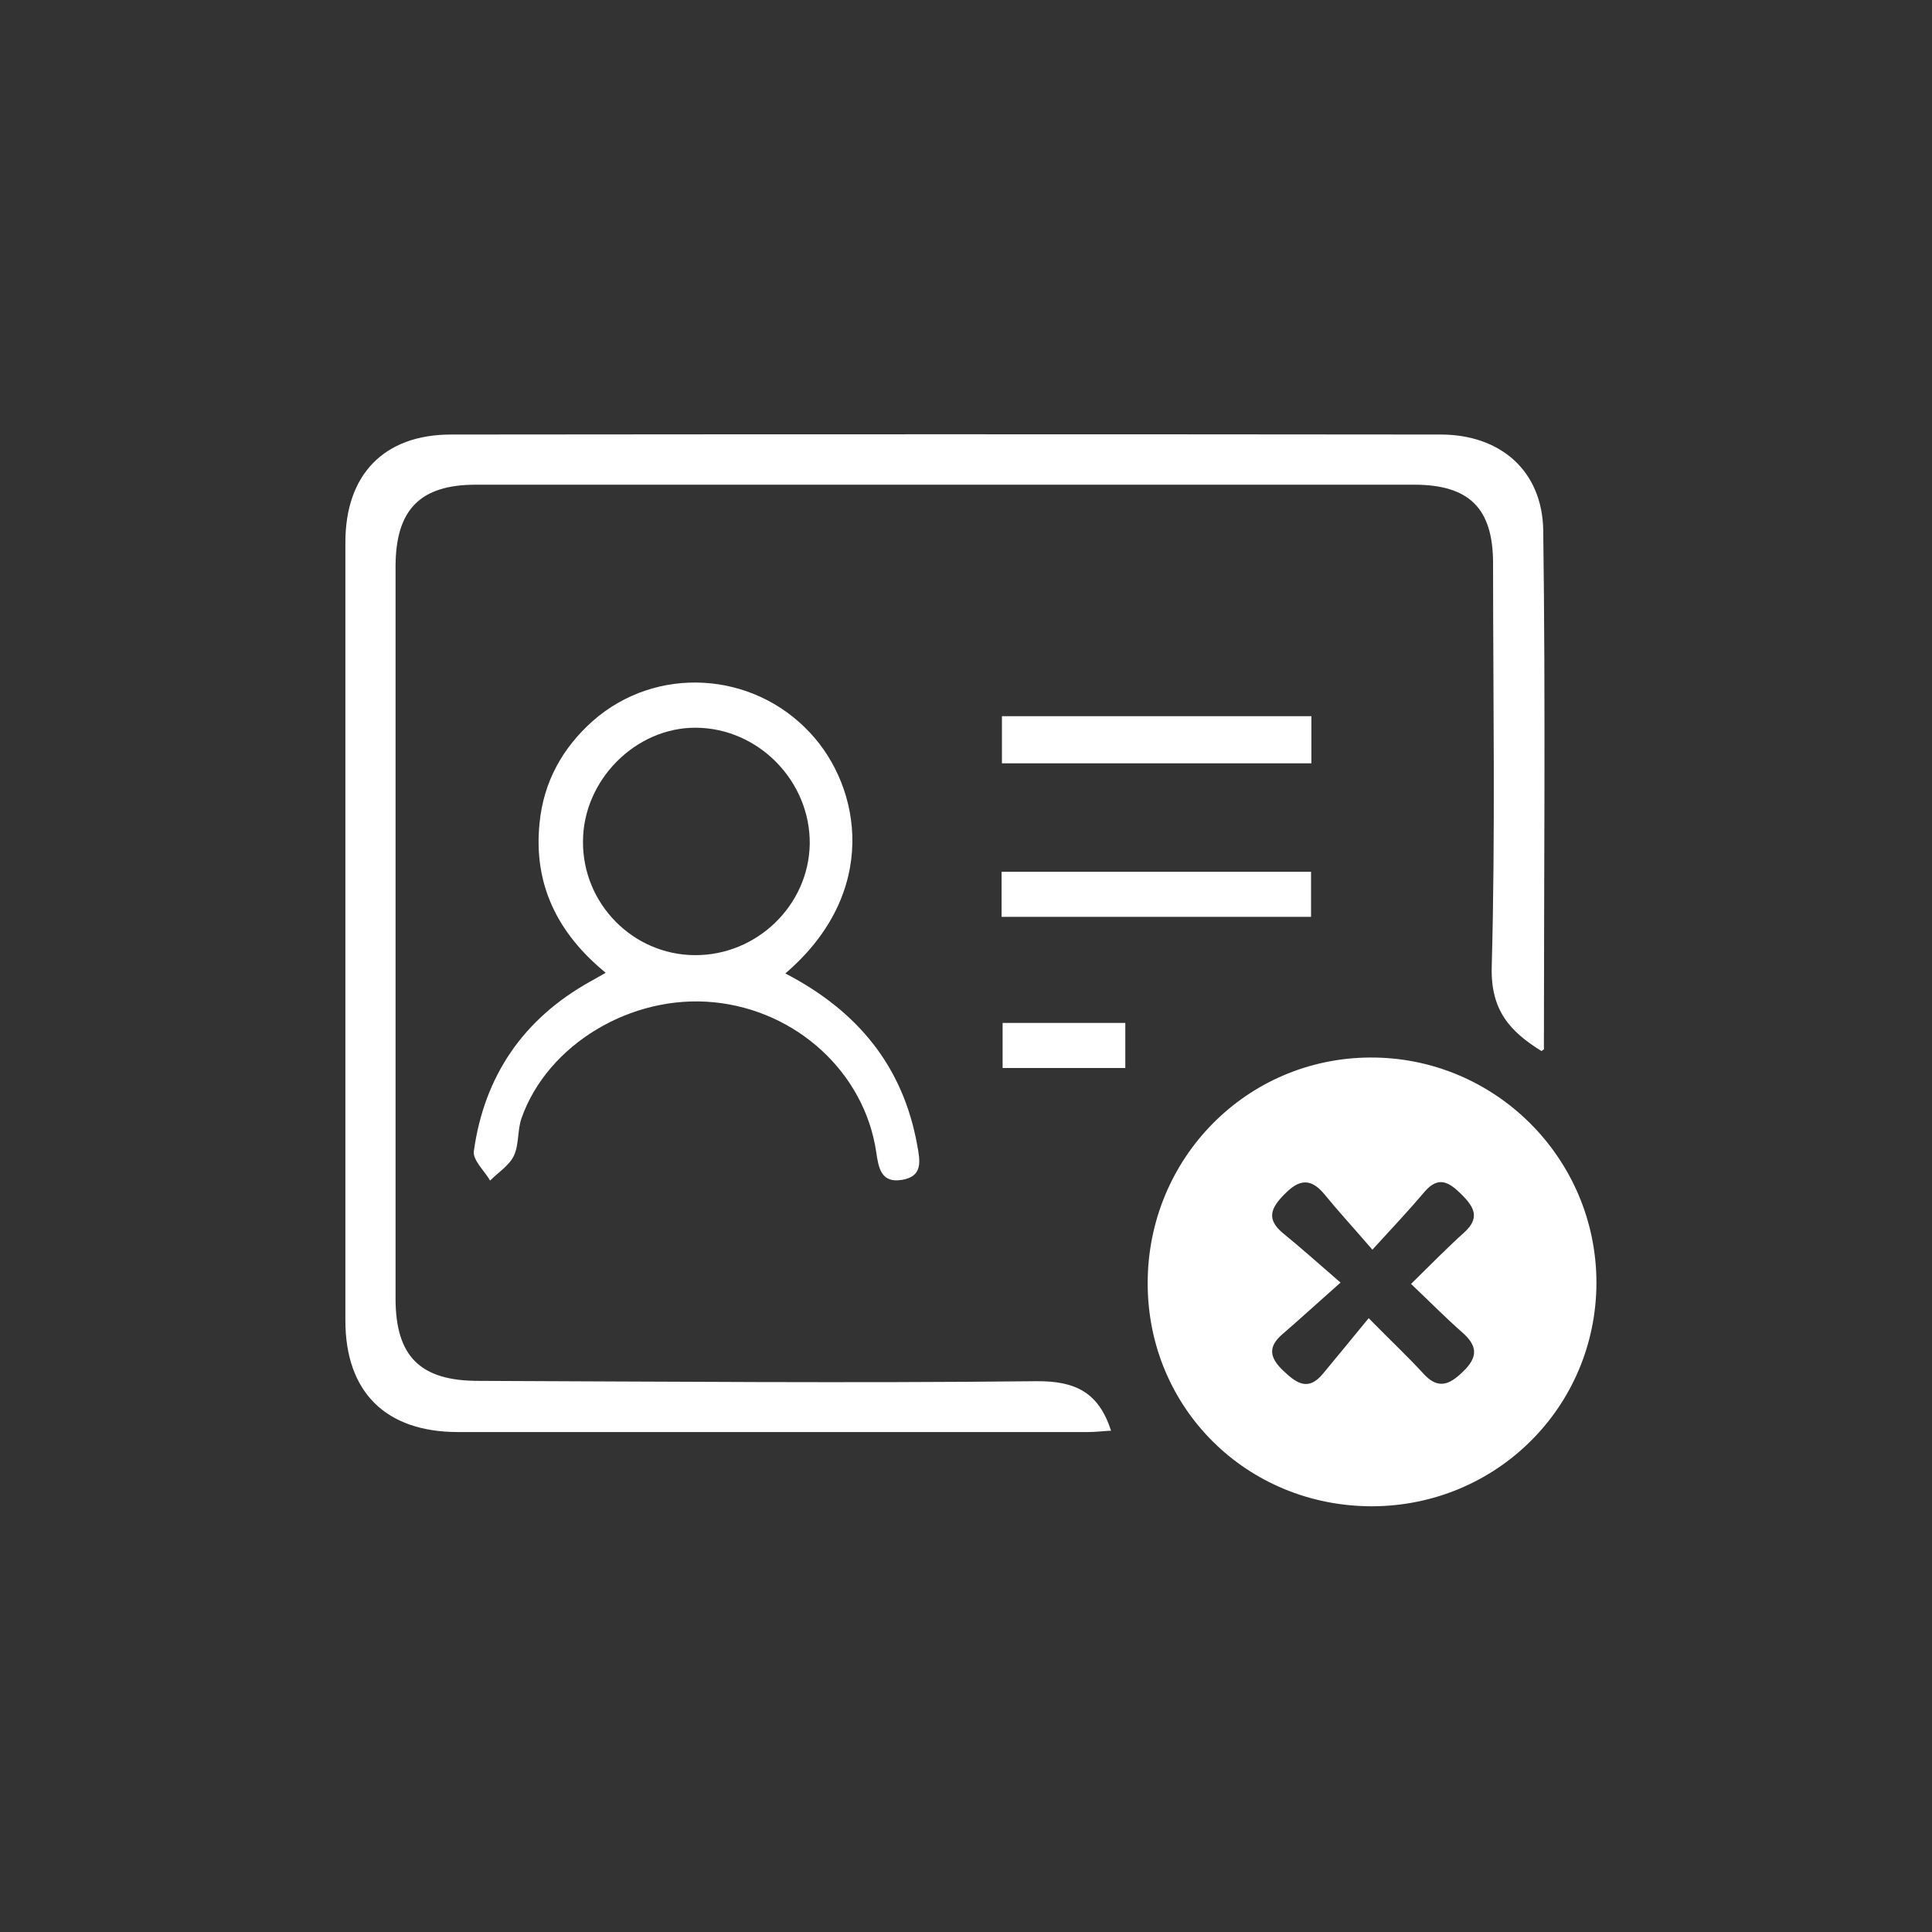 <?xml version="1.0" encoding="utf-8"?>
<!-- Generator: Adobe Illustrator 19.0.0, SVG Export Plug-In . SVG Version: 6.00 Build 0)  -->
<svg version="1.1" id="Layer_1" xmlns="http://www.w3.org/2000/svg" xmlns:xlink="http://www.w3.org/1999/xlink" x="0px" y="0px"
	 viewBox="-20 112 570 570" style="enable-background:new -20 112 570 570;" xml:space="preserve">
<rect x="-20" y="112" width="570" height="570" fill="#333333" stroke="none"/>
<style type="text/css">
	.st0{fill:#FFFFFF;}
</style>
<g>
	<path class="st0" d="M434.8,422.1c-9.2-5.7-15-11.9-14.7-24.7c1.1-39.7,0.4-79.5,0.4-119.2c0-16.2-7-23.2-23.3-23.2
		c-92.3,0-184.5,0-276.8,0c-16.4,0-23.6,7.3-23.7,23.9c0,72.1,0,144.2,0,216.2c0,17.1,7.3,24.3,24.4,24.3
		c54.9,0.2,109.8,0.7,164.6,0.1c11.5-0.1,18.4,3.2,22.1,14.6c-2.3,0.1-4.5,0.4-6.7,0.4c-62,0-124,0-186,0
		c-21.3,0-33.2-11.8-33.2-32.9c0-76.5,0-153.1,0-229.6c0-19.9,11.3-31.8,31.2-31.8c97.3-0.1,194.6-0.1,291.9,0
		c17.7,0,30,10.7,30.3,28.2c0.7,51,0.2,102,0.2,153C435.7,421.5,435.3,421.7,434.8,422.1z"/>
	<path class="st0" d="M318.6,490.6c0-36.8,29.1-66.4,65.6-66.6c36.8-0.2,66.8,29.7,66.8,66.5c-0.1,36.6-29.5,65.8-66.2,65.9
		C347.8,556.4,318.6,527.4,318.6,490.6z M384.9,480.7c-5.7-6.6-10.1-11.4-14.2-16.4c-4-4.8-7.4-4.4-11.7,0
		c-4.1,4.1-5.5,7.4-0.4,11.6c5.3,4.3,10.3,8.8,16.9,14.5c-6.9,6.1-11.9,10.7-17,15.1c-4.5,3.8-4,7,0.1,10.9c4,3.8,7.4,6.1,11.7,0.9
		c4.5-5.4,8.9-10.8,13.5-16.4c6.8,6.9,11.6,11.4,16,16.2c4.3,4.8,7.6,3.7,11.8-0.4c4.6-4.4,4.3-7.7-0.3-11.7c-5-4.4-9.7-9.2-15-14.2
		c5.9-5.8,10.7-10.7,15.7-15.2c4.6-4.2,3.1-7.3-0.7-11.1c-3.6-3.6-6.8-5.8-11-0.9C396,468.7,391.3,473.7,384.9,480.7z"/>
	<path class="st0" d="M211.7,399.2c21.4,11.1,34.7,27.4,38.9,50.6c0.9,4.8,1.7,9.3-4.5,10.3c-6.1,1-6.9-3.4-7.6-8.3
		c-3.5-23.4-23.5-41.7-47.9-44.1c-24.3-2.4-49,12.4-56.7,34.1c-1.3,3.6-0.7,7.8-2.3,11.2c-1.4,2.9-4.6,4.9-7,7.3
		c-1.7-2.9-5.2-6.1-4.8-8.7c3.1-22.2,14.6-39,34.3-50c1.3-0.7,2.5-1.4,4.6-2.6c-14.3-11.7-21.4-26.2-19.5-44.3
		c1.2-12,6.7-22,15.7-30c18.6-16.4,47.1-14.8,64.1,3.5C234.1,344.3,239.6,375.3,211.7,399.2z M185,393.8
		c18.3,0.1,33.6-14.7,33.9-32.8c0.2-18.5-15.1-34.2-33.6-34.3c-17.8-0.1-33.3,15.5-33.3,33.6C151.9,378.6,166.7,393.7,185,393.8z"/>
	<path class="st0" d="M366.9,323.3c0,4.9,0,9.2,0,13.9c-30.6,0-60.7,0-91.3,0c0-4.8,0-9.1,0-13.9C305.9,323.3,336,323.3,366.9,323.3
		z"/>
	<path class="st0" d="M275.5,382.5c0-4.4,0-8.5,0-13.3c30.3,0,60.5,0,91.3,0c0,4.2,0,8.5,0,13.3
		C336.5,382.5,306.2,382.5,275.5,382.5z"/>
	<path class="st0" d="M275.8,413.8c12.4,0,24.1,0,36.2,0c0,4.5,0,8.6,0,13.3c-12,0-23.9,0-36.2,0
		C275.8,422.6,275.8,418.2,275.8,413.8z"/>
</g>
</svg>
